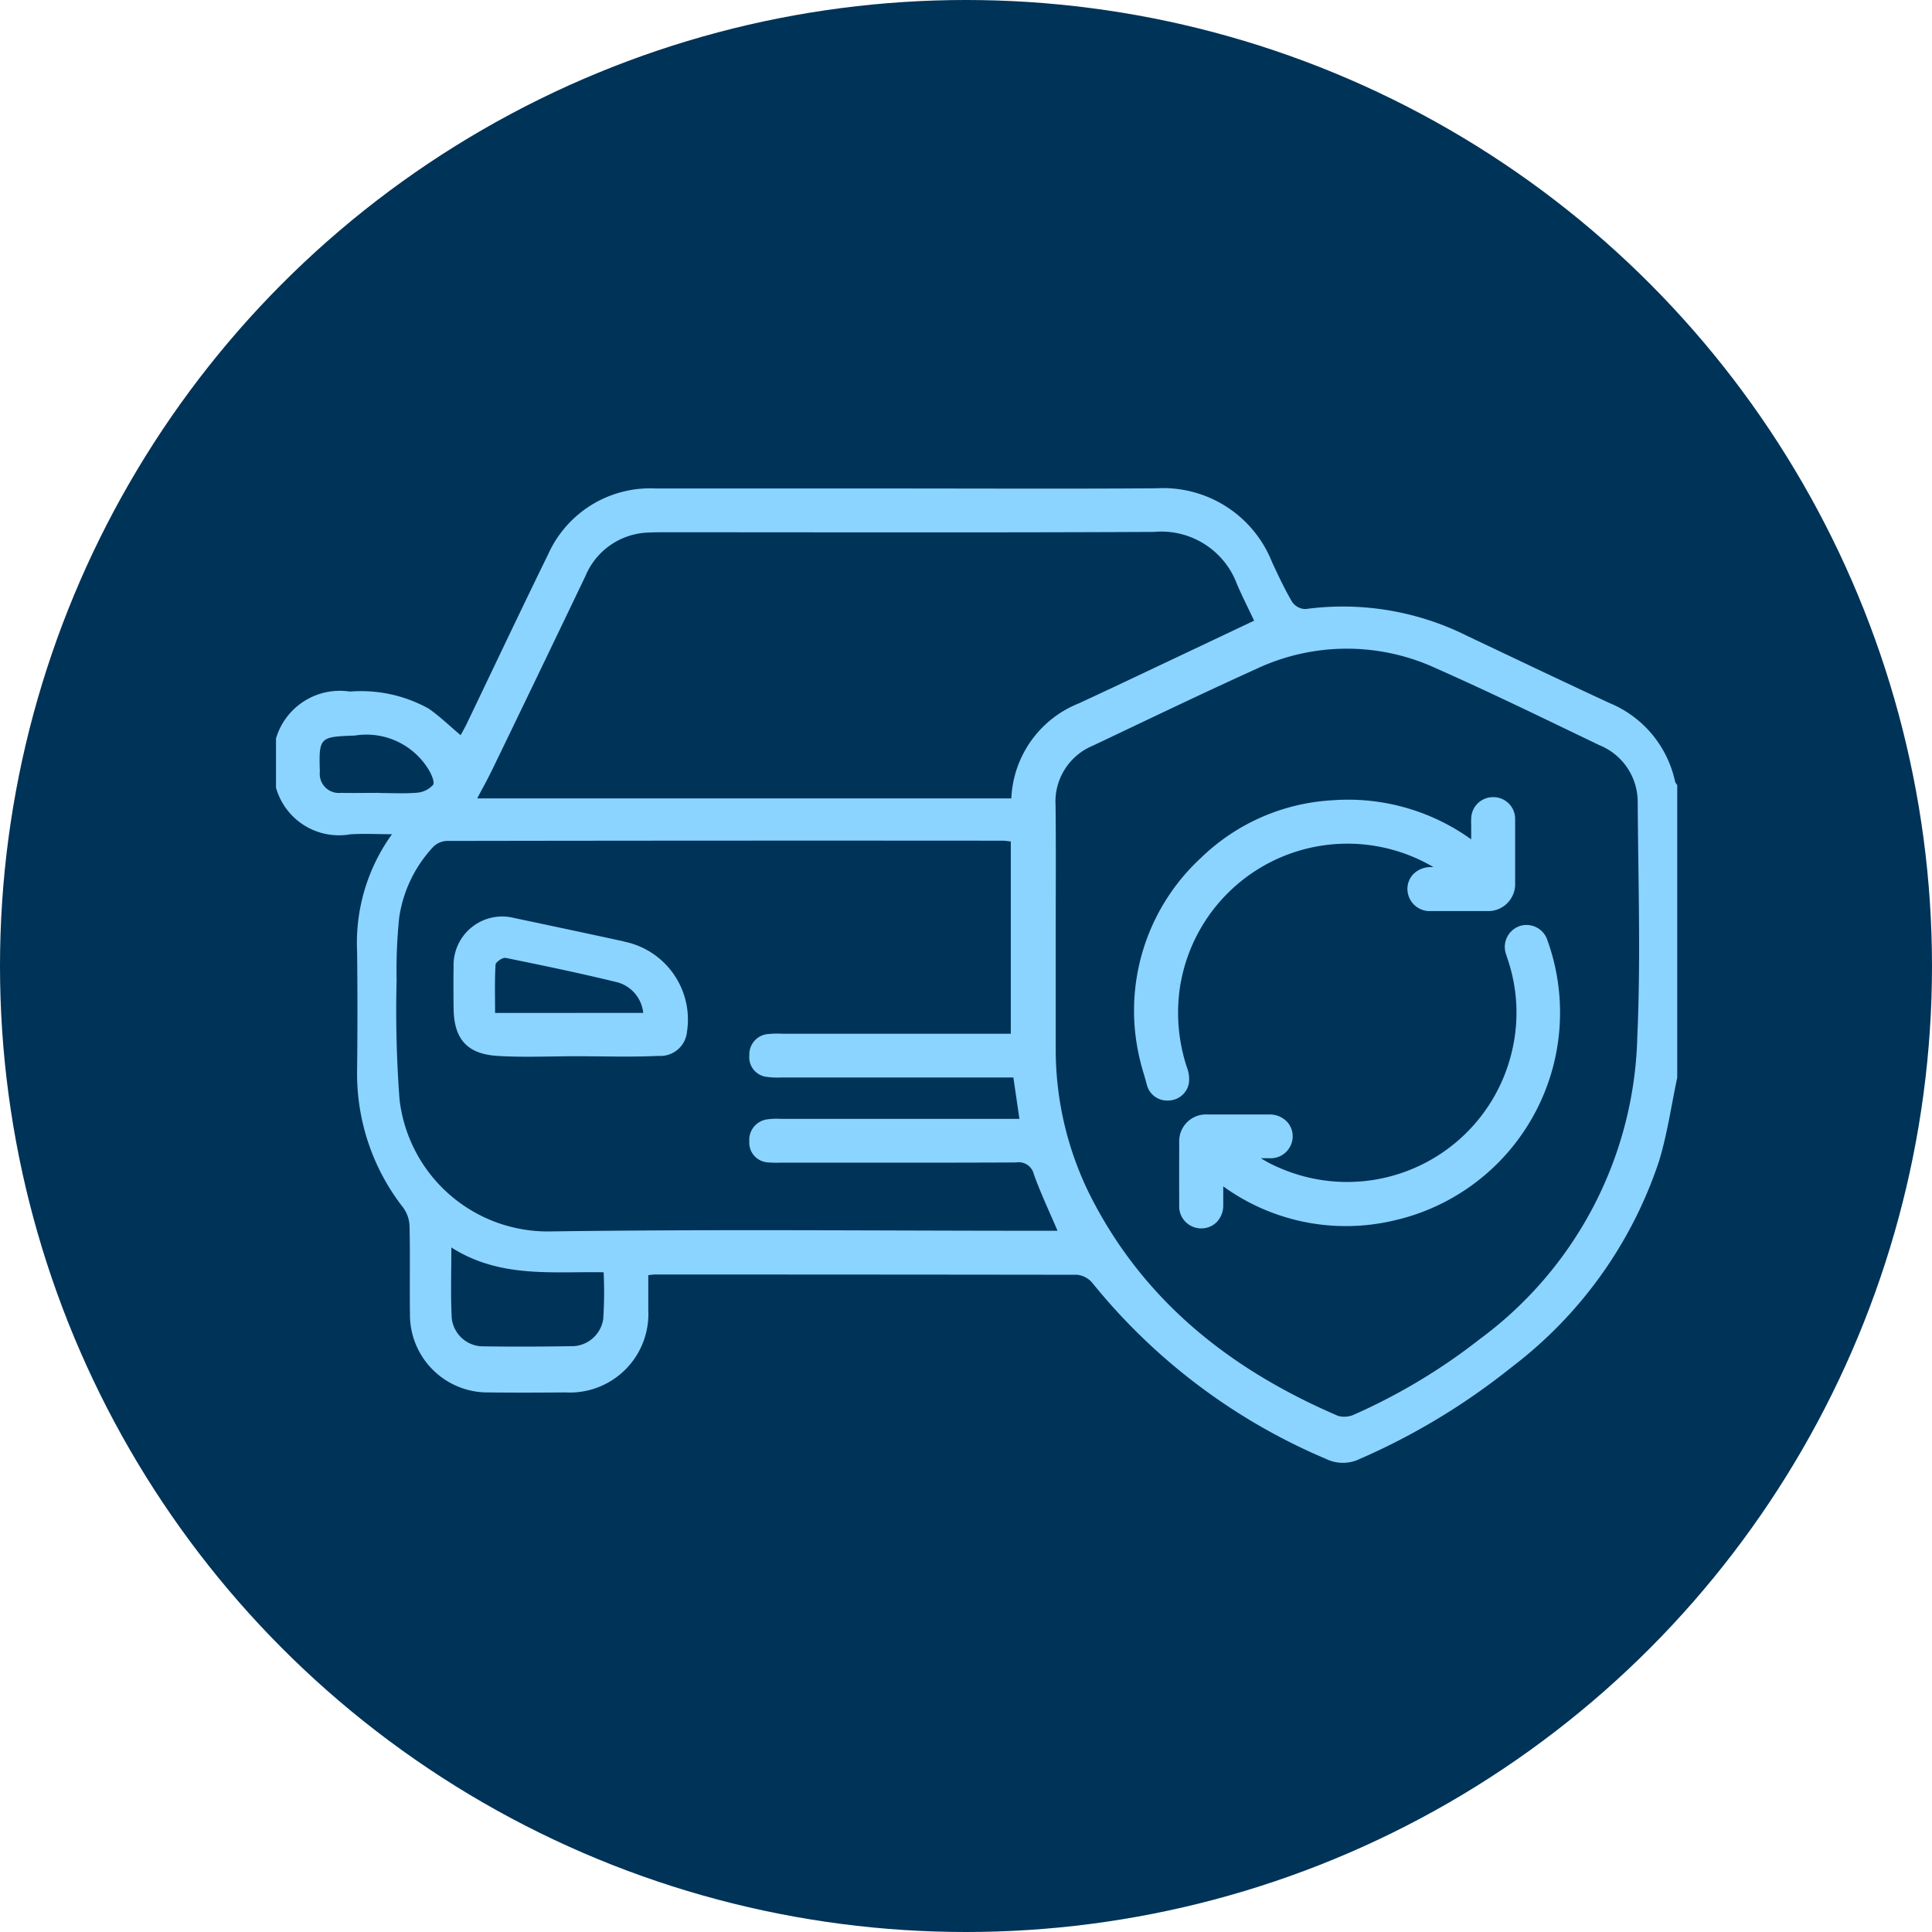 <svg xmlns="http://www.w3.org/2000/svg" xmlns:xlink="http://www.w3.org/1999/xlink" width="91" height="91" viewBox="0 0 91 91">
  <defs>
    <clipPath id="clip-path">
      <rect id="Rectangle_812" data-name="Rectangle 812" width="66" height="45.908" fill="#8bd4ff"/>
    </clipPath>
  </defs>
  <g id="Group_1168" data-name="Group 1168" transform="translate(-1233 -1101)">
    <circle id="Ellipse_238" data-name="Ellipse 238" cx="45.5" cy="45.5" r="45.5" transform="translate(1233 1101)" fill="#003358"/>
    <g id="Group_1106" data-name="Group 1106" transform="translate(1246 1124)">
      <g id="Group_1105" data-name="Group 1105" clip-path="url(#clip-path)">
        <path id="Path_25226" data-name="Path 25226" d="M65.9,13.818a5.177,5.177,0,0,0-3.092-3.705c-2.237-1.036-4.46-2.1-6.689-3.155a13.09,13.09,0,0,0-7.63-1.27.785.785,0,0,1-.624-.332c-.358-.608-.658-1.252-.956-1.893A5.517,5.517,0,0,0,41.462,0c-4.272.029-8.545.008-12.818.008q-5.378,0-10.757,0a5.265,5.265,0,0,0-5.073,3.11c-1.3,2.655-2.564,5.333-3.844,8-.088.183-.192.358-.274.51-.527-.443-.987-.893-1.509-1.254a6.565,6.565,0,0,0-3.708-.8A3.134,3.134,0,0,0,0,11.782V14.1a3.078,3.078,0,0,0,3.482,2.2c.622-.046,1.25-.007,1.981-.007A8.75,8.75,0,0,0,3.82,21.822q.032,2.8,0,5.607A10.229,10.229,0,0,0,6,33.893a1.585,1.585,0,0,1,.291.869c.03,1.374,0,2.75.018,4.124a3.662,3.662,0,0,0,3.731,3.7c1.2.015,2.406.008,3.609,0a3.7,3.7,0,0,0,3.886-3.887c0-.549,0-1.1,0-1.636.163-.018.226-.032.29-.032q9.956,0,19.912.013a1.078,1.078,0,0,1,.72.39,28.337,28.337,0,0,0,11,8.283,1.814,1.814,0,0,0,1.594,0A31.569,31.569,0,0,0,58.194,41.4a20.13,20.13,0,0,0,6.946-9.7c.393-1.28.579-2.625.86-3.94V13.974a.559.559,0,0,1-.1-.156m-55.705-.585q2.2-4.546,4.38-9.1a3.325,3.325,0,0,1,3.019-2.05c.214-.011.429-.013.644-.013,7.708,0,15.415.021,23.123-.016a3.8,3.8,0,0,1,3.9,2.455c.243.569.525,1.121.81,1.726-1.649.78-3.267,1.547-4.886,2.312-1.124.531-2.247,1.064-3.376,1.585a5.053,5.053,0,0,0-3.174,4.473H9.478c.251-.48.5-.921.716-1.374M4.858,14.345c-.6,0-1.2.012-1.8,0a.9.9,0,0,1-.992-1c-.054-1.638,0-1.638,1.652-1.7a3.425,3.425,0,0,1,3.5,1.655c.115.2.265.558.178.67a1.137,1.137,0,0,1-.734.366c-.6.052-1.2.016-1.8.016M15.415,39.113a1.5,1.5,0,0,1-1.539,1.294q-2.093.036-4.188.007A1.487,1.487,0,0,1,8.27,38.931c-.045-1.006-.011-2.015-.011-3.174,2.286,1.456,4.733,1.126,7.173,1.169a19.258,19.258,0,0,1-.018,2.186m20.637-4.141c-7.711,0-15.423-.078-23.132.031a7.026,7.026,0,0,1-7.1-6.215,55.608,55.608,0,0,1-.138-5.6A24.539,24.539,0,0,1,5.8,20.239,6.174,6.174,0,0,1,7.38,16.917a.964.964,0,0,1,.644-.308q13.113-.022,26.226-.011c.1,0,.209.021.36.037V25.69H23.839a4.312,4.312,0,0,0-.643.014.957.957,0,0,0-.9.995.93.93,0,0,0,.854,1.028,3.617,3.617,0,0,0,.642.024H34.732l.284,1.95H23.788a2.977,2.977,0,0,0-.642.022.975.975,0,0,0-.853,1.044.93.93,0,0,0,.9.984,4.278,4.278,0,0,0,.579.011c3.694,0,7.389.008,11.083-.009a.733.733,0,0,1,.841.558c.315.881.719,1.729,1.115,2.659Zm28.068-9.1A18.247,18.247,0,0,1,56.7,40.074a27.888,27.888,0,0,1-5.887,3.54,1.121,1.121,0,0,1-.783.078c-4.893-2.1-8.925-5.2-11.473-9.983a15.388,15.388,0,0,1-1.831-7.359q0-2.642,0-5.285c0-2.041.015-4.082-.007-6.123a2.854,2.854,0,0,1,1.757-2.82c2.558-1.212,5.108-2.443,7.687-3.61a10.017,10.017,0,0,1,8.491-.027c2.588,1.146,5.132,2.391,7.684,3.616a2.884,2.884,0,0,1,1.8,2.683c.023,3.695.147,7.4-.02,11.084" transform="translate(0 0)" fill="#8bd4ff"/>
        <path id="Path_25227" data-name="Path 25227" d="M56.653,118.556q-2.577-.558-5.157-1.1a2.291,2.291,0,0,0-2.857,2.3c-.012.644-.006,1.288,0,1.932.01,1.445.615,2.171,2.058,2.262,1.239.078,2.487.016,3.731.016v0c1.287,0,2.576.046,3.859-.016a1.258,1.258,0,0,0,1.345-1.136,3.748,3.748,0,0,0-2.978-4.251m-6.061,3.363c0-.795-.022-1.537.022-2.275.007-.121.333-.344.471-.317,1.764.357,3.527.724,5.274,1.151a1.67,1.67,0,0,1,1.211,1.44Z" transform="translate(-40.274 -97.216)" fill="#8bd4ff"/>
        <path id="Path_25228" data-name="Path 25228" d="M264.848,121.145a.787.787,0,0,0-.477,1.021q.031.1.064.2a8.094,8.094,0,0,1,.244,4.368,8.223,8.223,0,0,1-11.356,5.775,6.063,6.063,0,0,1-1.51-.918h.2c.322,0,.644,0,.967,0a.787.787,0,0,0,.849-.768.749.749,0,0,0-.212-.543.886.886,0,0,0-.64-.25q-1.458,0-2.917,0a1.014,1.014,0,0,0-1.075,1.08q-.006,1.47,0,2.941a.785.785,0,0,0,.773.845h.012a.761.761,0,0,0,.562-.232.885.885,0,0,0,.227-.61c0-.278,0-.556,0-.834q0-.25,0-.5c0-.018,0-.036,0-.055l.1.076a9.6,9.6,0,0,0,8.09,1.8,9.793,9.793,0,0,0,7.094-12.881.787.787,0,0,0-1.006-.514" transform="translate(-206.192 -100.287)" fill="#8bd4ff" stroke="#8bd4ff" stroke-width="0.5"/>
        <path id="Path_25229" data-name="Path 25229" d="M238.359,94.625a8.232,8.232,0,0,1,12.947-5.266l.014.011c-.238.017-.471.02-.7.023l-.231,0a.893.893,0,0,0-.637.258.754.754,0,0,0-.205.546.8.8,0,0,0,.854.768c.776,0,1.7,0,2.642,0a1.022,1.022,0,0,0,1.077-1.084c0-.309,0-.618,0-.927v-.406q0-.247,0-.493c0-.381,0-.774,0-1.162a.773.773,0,0,0-.775-.794h-.008a.777.777,0,0,0-.787.773c-.006.1-.005.208,0,.312v1.142L252.5,88.3a9.686,9.686,0,0,0-6.75-2.053,9.409,9.409,0,0,0-6,2.638,9.54,9.54,0,0,0-3,8.256,10.41,10.41,0,0,0,.386,1.728c.046.163.092.325.136.488a.725.725,0,0,0,.734.531h.038a.745.745,0,0,0,.709-.584,1.227,1.227,0,0,0-.055-.576,8.414,8.414,0,0,1-.34-4.1" transform="translate(-196.005 -71.302)" fill="#8bd4ff" stroke="#8bd4ff" stroke-width="0.5"/>
      </g>
    </g>
  </g>
</svg>
